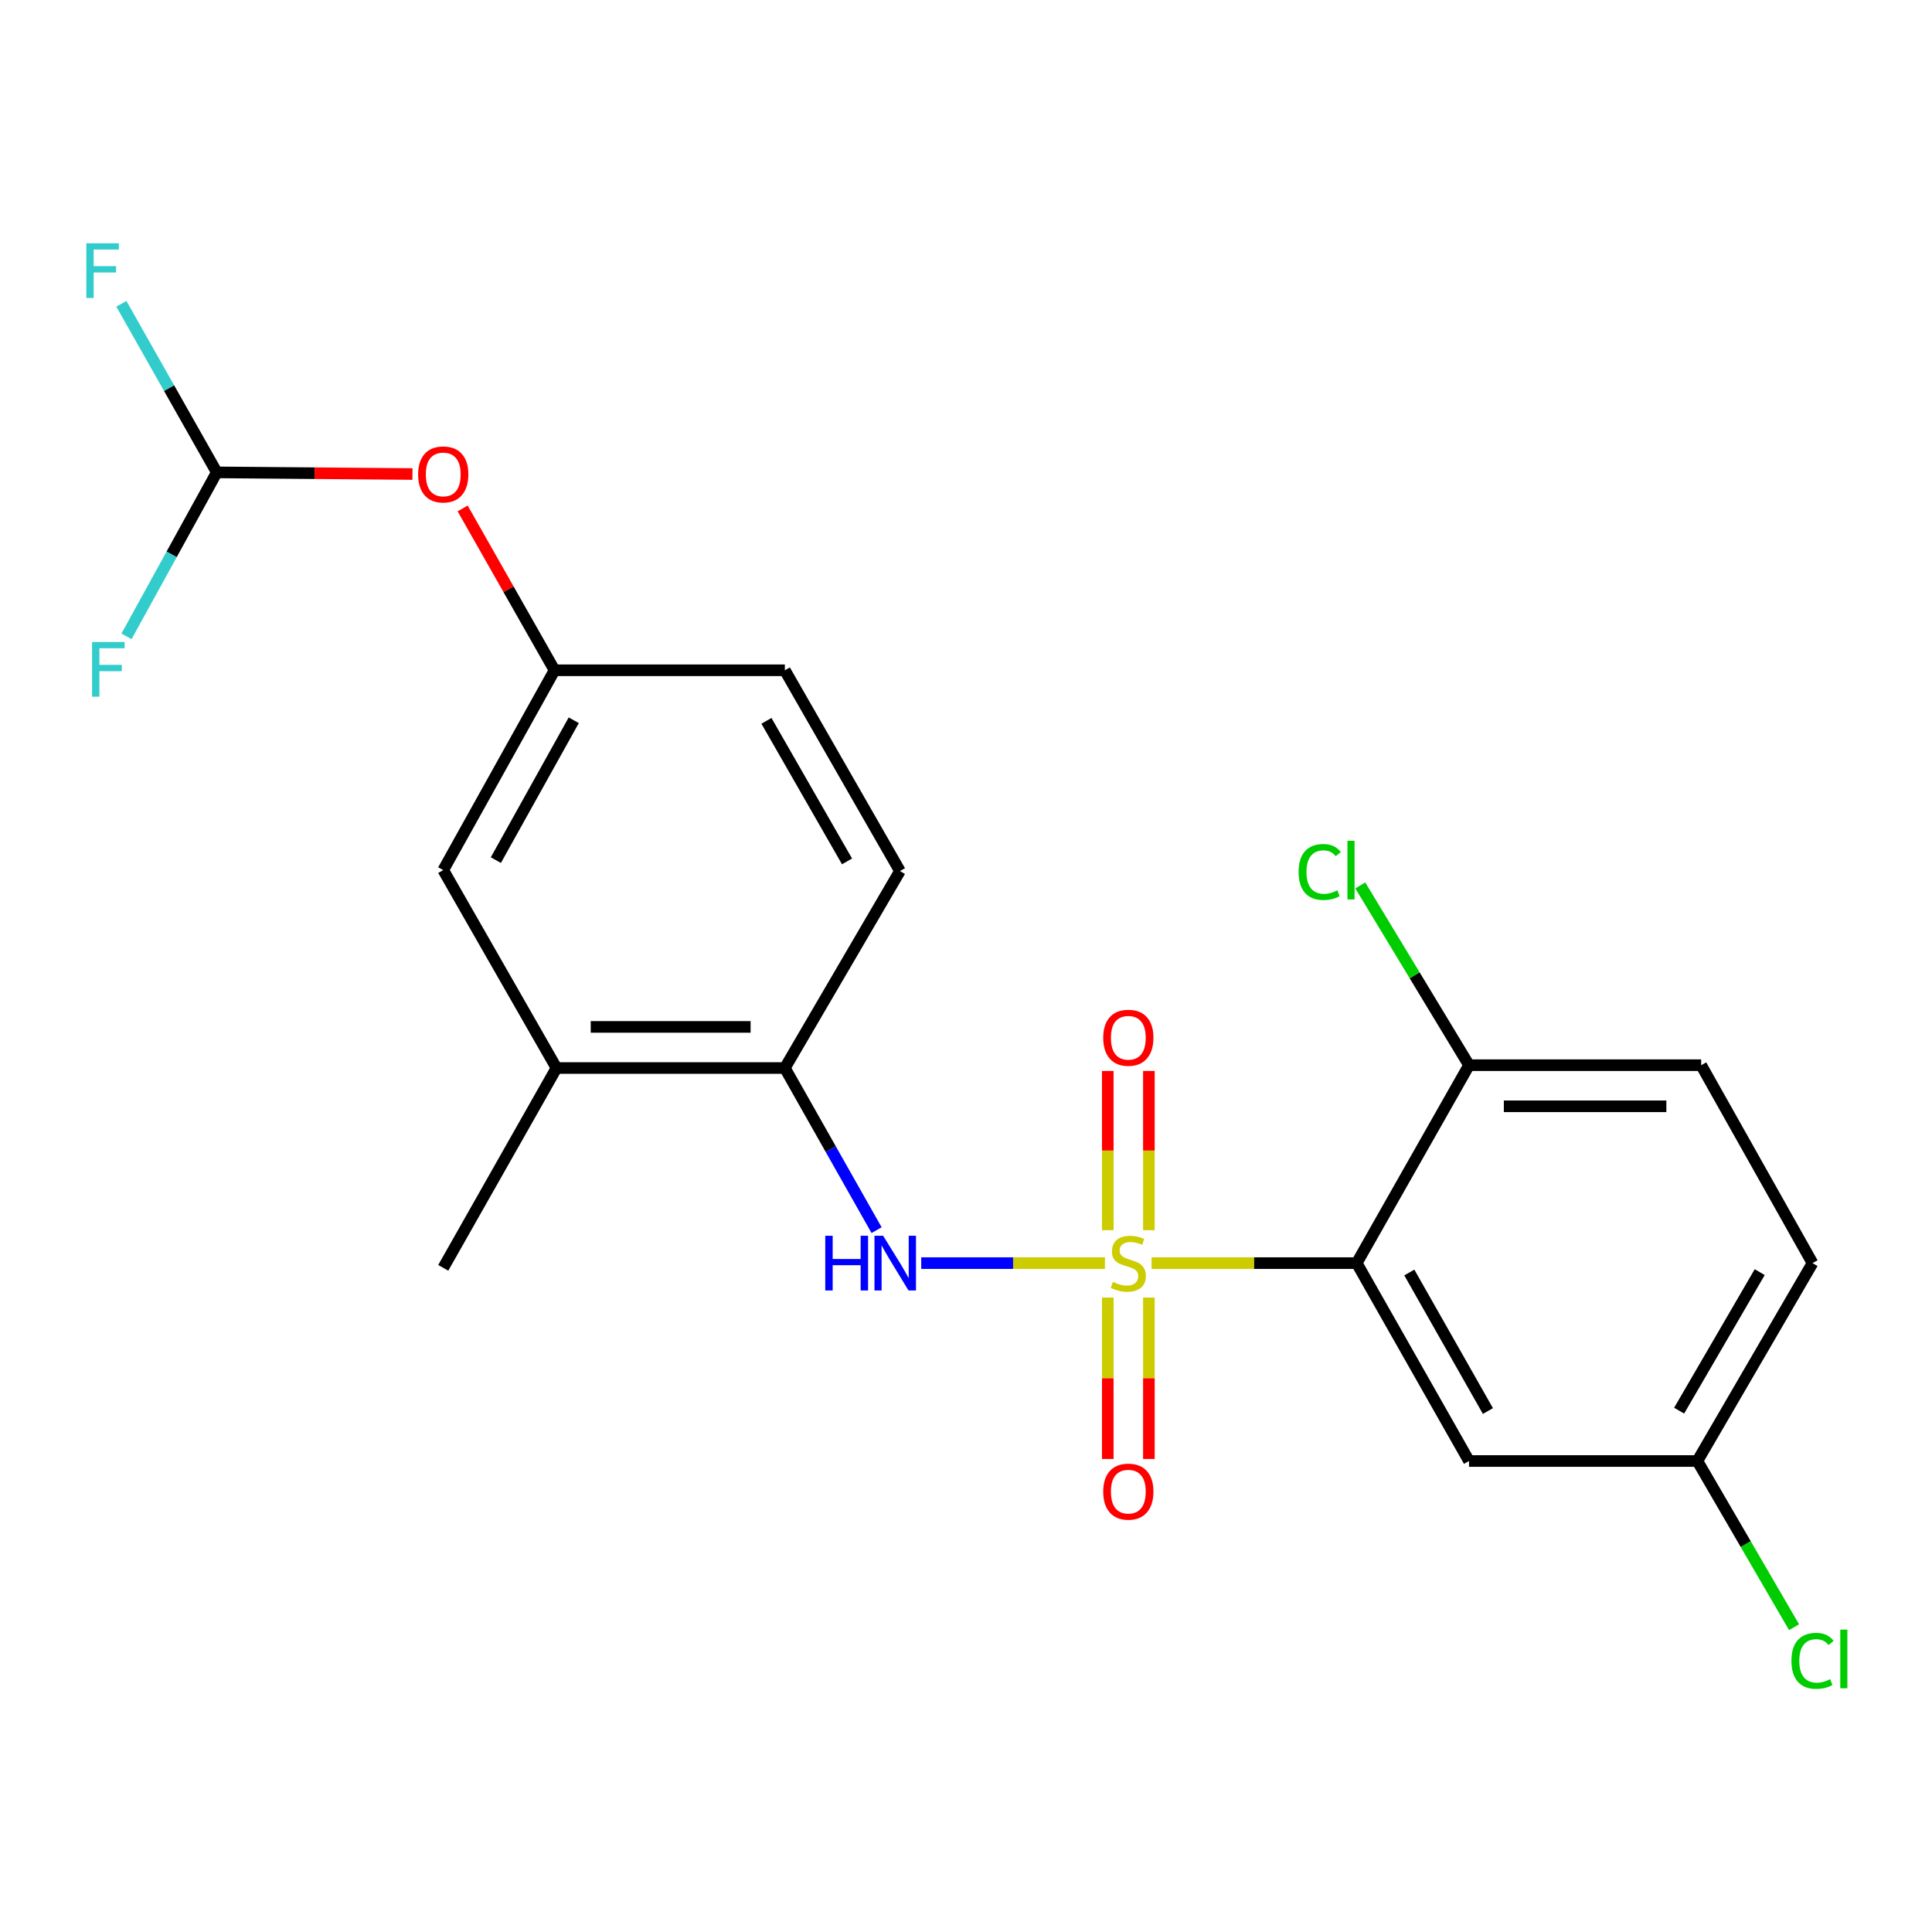 <?xml version='1.0' encoding='iso-8859-1'?>
<svg version='1.1' baseProfile='full'
              xmlns='http://www.w3.org/2000/svg'
                      xmlns:rdkit='http://www.rdkit.org/xml'
                      xmlns:xlink='http://www.w3.org/1999/xlink'
                  xml:space='preserve'
width='1000px' height='1000px' viewBox='0 0 1000 1000'>
<!-- END OF HEADER -->
<rect style='opacity:1.0;fill:#FFFFFF;stroke:none' width='1000' height='1000' x='0' y='0'> </rect>
<path class='bond-0' d='M 596.055,653.786 L 649.145,653.786' style='fill:none;fill-rule:evenodd;stroke:#CCCC00;stroke-width:6px;stroke-linecap:butt;stroke-linejoin:miter;stroke-opacity:1' />
<path class='bond-0' d='M 649.145,653.786 L 702.235,653.786' style='fill:none;fill-rule:evenodd;stroke:#000000;stroke-width:6px;stroke-linecap:butt;stroke-linejoin:miter;stroke-opacity:1' />
<path class='bond-1' d='M 571.923,653.786 L 524.373,653.786' style='fill:none;fill-rule:evenodd;stroke:#CCCC00;stroke-width:6px;stroke-linecap:butt;stroke-linejoin:miter;stroke-opacity:1' />
<path class='bond-1' d='M 524.373,653.786 L 476.823,653.786' style='fill:none;fill-rule:evenodd;stroke:#0000FF;stroke-width:6px;stroke-linecap:butt;stroke-linejoin:miter;stroke-opacity:1' />
<path class='bond-4' d='M 594.659,636.748 L 594.659,595.53' style='fill:none;fill-rule:evenodd;stroke:#CCCC00;stroke-width:6px;stroke-linecap:butt;stroke-linejoin:miter;stroke-opacity:1' />
<path class='bond-4' d='M 594.659,595.53 L 594.659,554.312' style='fill:none;fill-rule:evenodd;stroke:#FF0000;stroke-width:6px;stroke-linecap:butt;stroke-linejoin:miter;stroke-opacity:1' />
<path class='bond-4' d='M 573.38,636.748 L 573.38,595.53' style='fill:none;fill-rule:evenodd;stroke:#CCCC00;stroke-width:6px;stroke-linecap:butt;stroke-linejoin:miter;stroke-opacity:1' />
<path class='bond-4' d='M 573.38,595.53 L 573.38,554.312' style='fill:none;fill-rule:evenodd;stroke:#FF0000;stroke-width:6px;stroke-linecap:butt;stroke-linejoin:miter;stroke-opacity:1' />
<path class='bond-5' d='M 573.38,671.621 L 573.38,713.39' style='fill:none;fill-rule:evenodd;stroke:#CCCC00;stroke-width:6px;stroke-linecap:butt;stroke-linejoin:miter;stroke-opacity:1' />
<path class='bond-5' d='M 573.38,713.39 L 573.38,755.16' style='fill:none;fill-rule:evenodd;stroke:#FF0000;stroke-width:6px;stroke-linecap:butt;stroke-linejoin:miter;stroke-opacity:1' />
<path class='bond-5' d='M 594.659,671.621 L 594.659,713.39' style='fill:none;fill-rule:evenodd;stroke:#CCCC00;stroke-width:6px;stroke-linecap:butt;stroke-linejoin:miter;stroke-opacity:1' />
<path class='bond-5' d='M 594.659,713.39 L 594.659,755.16' style='fill:none;fill-rule:evenodd;stroke:#FF0000;stroke-width:6px;stroke-linecap:butt;stroke-linejoin:miter;stroke-opacity:1' />
<path class='bond-3' d='M 702.235,653.786 L 760.361,756.219' style='fill:none;fill-rule:evenodd;stroke:#000000;stroke-width:6px;stroke-linecap:butt;stroke-linejoin:miter;stroke-opacity:1' />
<path class='bond-3' d='M 729.46,658.649 L 770.149,730.352' style='fill:none;fill-rule:evenodd;stroke:#000000;stroke-width:6px;stroke-linecap:butt;stroke-linejoin:miter;stroke-opacity:1' />
<path class='bond-6' d='M 702.235,653.786 L 760.361,551.341' style='fill:none;fill-rule:evenodd;stroke:#000000;stroke-width:6px;stroke-linecap:butt;stroke-linejoin:miter;stroke-opacity:1' />
<path class='bond-2' d='M 453.717,636.725 L 429.976,594.766' style='fill:none;fill-rule:evenodd;stroke:#0000FF;stroke-width:6px;stroke-linecap:butt;stroke-linejoin:miter;stroke-opacity:1' />
<path class='bond-2' d='M 429.976,594.766 L 406.236,552.806' style='fill:none;fill-rule:evenodd;stroke:#000000;stroke-width:6px;stroke-linecap:butt;stroke-linejoin:miter;stroke-opacity:1' />
<path class='bond-7' d='M 406.236,552.806 L 288.033,552.806' style='fill:none;fill-rule:evenodd;stroke:#000000;stroke-width:6px;stroke-linecap:butt;stroke-linejoin:miter;stroke-opacity:1' />
<path class='bond-7' d='M 388.506,531.528 L 305.763,531.528' style='fill:none;fill-rule:evenodd;stroke:#000000;stroke-width:6px;stroke-linecap:butt;stroke-linejoin:miter;stroke-opacity:1' />
<path class='bond-12' d='M 406.236,552.806 L 465.816,450.858' style='fill:none;fill-rule:evenodd;stroke:#000000;stroke-width:6px;stroke-linecap:butt;stroke-linejoin:miter;stroke-opacity:1' />
<path class='bond-14' d='M 760.361,756.219 L 878.564,756.219' style='fill:none;fill-rule:evenodd;stroke:#000000;stroke-width:6px;stroke-linecap:butt;stroke-linejoin:miter;stroke-opacity:1' />
<path class='bond-13' d='M 760.361,551.341 L 880.527,551.341' style='fill:none;fill-rule:evenodd;stroke:#000000;stroke-width:6px;stroke-linecap:butt;stroke-linejoin:miter;stroke-opacity:1' />
<path class='bond-13' d='M 778.386,572.619 L 862.502,572.619' style='fill:none;fill-rule:evenodd;stroke:#000000;stroke-width:6px;stroke-linecap:butt;stroke-linejoin:miter;stroke-opacity:1' />
<path class='bond-18' d='M 760.361,551.341 L 732.215,504.811' style='fill:none;fill-rule:evenodd;stroke:#000000;stroke-width:6px;stroke-linecap:butt;stroke-linejoin:miter;stroke-opacity:1' />
<path class='bond-18' d='M 732.215,504.811 L 704.07,458.281' style='fill:none;fill-rule:evenodd;stroke:#00CC00;stroke-width:6px;stroke-linecap:butt;stroke-linejoin:miter;stroke-opacity:1' />
<path class='bond-9' d='M 288.033,552.806 L 229.422,450.361' style='fill:none;fill-rule:evenodd;stroke:#000000;stroke-width:6px;stroke-linecap:butt;stroke-linejoin:miter;stroke-opacity:1' />
<path class='bond-21' d='M 288.033,552.806 L 229.422,656.233' style='fill:none;fill-rule:evenodd;stroke:#000000;stroke-width:6px;stroke-linecap:butt;stroke-linejoin:miter;stroke-opacity:1' />
<path class='bond-8' d='M 112.2,244.501 L 162.845,244.925' style='fill:none;fill-rule:evenodd;stroke:#000000;stroke-width:6px;stroke-linecap:butt;stroke-linejoin:miter;stroke-opacity:1' />
<path class='bond-8' d='M 162.845,244.925 L 213.491,245.349' style='fill:none;fill-rule:evenodd;stroke:#FF0000;stroke-width:6px;stroke-linecap:butt;stroke-linejoin:miter;stroke-opacity:1' />
<path class='bond-15' d='M 112.2,244.501 L 87.507,200.871' style='fill:none;fill-rule:evenodd;stroke:#000000;stroke-width:6px;stroke-linecap:butt;stroke-linejoin:miter;stroke-opacity:1' />
<path class='bond-15' d='M 87.507,200.871 L 62.815,157.242' style='fill:none;fill-rule:evenodd;stroke:#33CCCC;stroke-width:6px;stroke-linecap:butt;stroke-linejoin:miter;stroke-opacity:1' />
<path class='bond-16' d='M 112.2,244.501 L 88.834,286.941' style='fill:none;fill-rule:evenodd;stroke:#000000;stroke-width:6px;stroke-linecap:butt;stroke-linejoin:miter;stroke-opacity:1' />
<path class='bond-16' d='M 88.834,286.941 L 65.469,329.381' style='fill:none;fill-rule:evenodd;stroke:#33CCCC;stroke-width:6px;stroke-linecap:butt;stroke-linejoin:miter;stroke-opacity:1' />
<path class='bond-11' d='M 229.422,450.361 L 287.028,346.935' style='fill:none;fill-rule:evenodd;stroke:#000000;stroke-width:6px;stroke-linecap:butt;stroke-linejoin:miter;stroke-opacity:1' />
<path class='bond-11' d='M 256.652,445.201 L 296.977,372.803' style='fill:none;fill-rule:evenodd;stroke:#000000;stroke-width:6px;stroke-linecap:butt;stroke-linejoin:miter;stroke-opacity:1' />
<path class='bond-10' d='M 239.459,263.159 L 263.243,305.047' style='fill:none;fill-rule:evenodd;stroke:#FF0000;stroke-width:6px;stroke-linecap:butt;stroke-linejoin:miter;stroke-opacity:1' />
<path class='bond-10' d='M 263.243,305.047 L 287.028,346.935' style='fill:none;fill-rule:evenodd;stroke:#000000;stroke-width:6px;stroke-linecap:butt;stroke-linejoin:miter;stroke-opacity:1' />
<path class='bond-22' d='M 287.028,346.935 L 406.236,346.935' style='fill:none;fill-rule:evenodd;stroke:#000000;stroke-width:6px;stroke-linecap:butt;stroke-linejoin:miter;stroke-opacity:1' />
<path class='bond-17' d='M 465.816,450.858 L 406.236,346.935' style='fill:none;fill-rule:evenodd;stroke:#000000;stroke-width:6px;stroke-linecap:butt;stroke-linejoin:miter;stroke-opacity:1' />
<path class='bond-17' d='M 438.419,445.853 L 396.713,373.107' style='fill:none;fill-rule:evenodd;stroke:#000000;stroke-width:6px;stroke-linecap:butt;stroke-linejoin:miter;stroke-opacity:1' />
<path class='bond-19' d='M 880.527,551.341 L 938.157,653.786' style='fill:none;fill-rule:evenodd;stroke:#000000;stroke-width:6px;stroke-linecap:butt;stroke-linejoin:miter;stroke-opacity:1' />
<path class='bond-20' d='M 878.564,756.219 L 903.584,799.23' style='fill:none;fill-rule:evenodd;stroke:#000000;stroke-width:6px;stroke-linecap:butt;stroke-linejoin:miter;stroke-opacity:1' />
<path class='bond-20' d='M 903.584,799.23 L 928.603,842.241' style='fill:none;fill-rule:evenodd;stroke:#00CC00;stroke-width:6px;stroke-linecap:butt;stroke-linejoin:miter;stroke-opacity:1' />
<path class='bond-23' d='M 878.564,756.219 L 938.157,653.786' style='fill:none;fill-rule:evenodd;stroke:#000000;stroke-width:6px;stroke-linecap:butt;stroke-linejoin:miter;stroke-opacity:1' />
<path class='bond-23' d='M 869.111,730.154 L 910.825,658.451' style='fill:none;fill-rule:evenodd;stroke:#000000;stroke-width:6px;stroke-linecap:butt;stroke-linejoin:miter;stroke-opacity:1' />
<path  class='atom-0' d='M 576.02 663.506
Q 576.34 663.626, 577.66 664.186
Q 578.98 664.746, 580.42 665.106
Q 581.9 665.426, 583.34 665.426
Q 586.02 665.426, 587.58 664.146
Q 589.14 662.826, 589.14 660.546
Q 589.14 658.986, 588.34 658.026
Q 587.58 657.066, 586.38 656.546
Q 585.18 656.026, 583.18 655.426
Q 580.66 654.666, 579.14 653.946
Q 577.66 653.226, 576.58 651.706
Q 575.54 650.186, 575.54 647.626
Q 575.54 644.066, 577.94 641.866
Q 580.38 639.666, 585.18 639.666
Q 588.46 639.666, 592.18 641.226
L 591.26 644.306
Q 587.86 642.906, 585.3 642.906
Q 582.54 642.906, 581.02 644.066
Q 579.5 645.186, 579.54 647.146
Q 579.54 648.666, 580.3 649.586
Q 581.1 650.506, 582.22 651.026
Q 583.38 651.546, 585.3 652.146
Q 587.86 652.946, 589.38 653.746
Q 590.9 654.546, 591.98 656.186
Q 593.1 657.786, 593.1 660.546
Q 593.1 664.466, 590.46 666.586
Q 587.86 668.666, 583.5 668.666
Q 580.98 668.666, 579.06 668.106
Q 577.18 667.586, 574.94 666.666
L 576.02 663.506
' fill='#CCCC00'/>
<path  class='atom-2' d='M 427.149 639.626
L 430.989 639.626
L 430.989 651.666
L 445.469 651.666
L 445.469 639.626
L 449.309 639.626
L 449.309 667.946
L 445.469 667.946
L 445.469 654.866
L 430.989 654.866
L 430.989 667.946
L 427.149 667.946
L 427.149 639.626
' fill='#0000FF'/>
<path  class='atom-2' d='M 457.109 639.626
L 466.389 654.626
Q 467.309 656.106, 468.789 658.786
Q 470.269 661.466, 470.349 661.626
L 470.349 639.626
L 474.109 639.626
L 474.109 667.946
L 470.229 667.946
L 460.269 651.546
Q 459.109 649.626, 457.869 647.426
Q 456.669 645.226, 456.309 644.546
L 456.309 667.946
L 452.629 667.946
L 452.629 639.626
L 457.109 639.626
' fill='#0000FF'/>
<path  class='atom-5' d='M 571.02 537.14
Q 571.02 530.34, 574.38 526.54
Q 577.74 522.74, 584.02 522.74
Q 590.3 522.74, 593.66 526.54
Q 597.02 530.34, 597.02 537.14
Q 597.02 544.02, 593.62 547.94
Q 590.22 551.82, 584.02 551.82
Q 577.78 551.82, 574.38 547.94
Q 571.02 544.06, 571.02 537.14
M 584.02 548.62
Q 588.34 548.62, 590.66 545.74
Q 593.02 542.82, 593.02 537.14
Q 593.02 531.58, 590.66 528.78
Q 588.34 525.94, 584.02 525.94
Q 579.7 525.94, 577.34 528.74
Q 575.02 531.54, 575.02 537.14
Q 575.02 542.86, 577.34 545.74
Q 579.7 548.62, 584.02 548.62
' fill='#FF0000'/>
<path  class='atom-6' d='M 571.02 772.069
Q 571.02 765.269, 574.38 761.469
Q 577.74 757.669, 584.02 757.669
Q 590.3 757.669, 593.66 761.469
Q 597.02 765.269, 597.02 772.069
Q 597.02 778.949, 593.62 782.869
Q 590.22 786.749, 584.02 786.749
Q 577.78 786.749, 574.38 782.869
Q 571.02 778.989, 571.02 772.069
M 584.02 783.549
Q 588.34 783.549, 590.66 780.669
Q 593.02 777.749, 593.02 772.069
Q 593.02 766.509, 590.66 763.709
Q 588.34 760.869, 584.02 760.869
Q 579.7 760.869, 577.34 763.669
Q 575.02 766.469, 575.02 772.069
Q 575.02 777.789, 577.34 780.669
Q 579.7 783.549, 584.02 783.549
' fill='#FF0000'/>
<path  class='atom-11' d='M 216.422 245.563
Q 216.422 238.763, 219.782 234.963
Q 223.142 231.163, 229.422 231.163
Q 235.702 231.163, 239.062 234.963
Q 242.422 238.763, 242.422 245.563
Q 242.422 252.443, 239.022 256.363
Q 235.622 260.243, 229.422 260.243
Q 223.182 260.243, 219.782 256.363
Q 216.422 252.483, 216.422 245.563
M 229.422 257.043
Q 233.742 257.043, 236.062 254.163
Q 238.422 251.243, 238.422 245.563
Q 238.422 240.003, 236.062 237.203
Q 233.742 234.363, 229.422 234.363
Q 225.102 234.363, 222.742 237.163
Q 220.422 239.963, 220.422 245.563
Q 220.422 251.283, 222.742 254.163
Q 225.102 257.043, 229.422 257.043
' fill='#FF0000'/>
<path  class='atom-16' d='M 44.684 125.922
L 61.524 125.922
L 61.524 129.162
L 48.484 129.162
L 48.484 137.762
L 60.084 137.762
L 60.084 141.042
L 48.484 141.042
L 48.484 154.242
L 44.684 154.242
L 44.684 125.922
' fill='#33CCCC'/>
<path  class='atom-17' d='M 47.651 332.29
L 64.491 332.29
L 64.491 335.53
L 51.451 335.53
L 51.451 344.13
L 63.051 344.13
L 63.051 347.41
L 51.451 347.41
L 51.451 360.61
L 47.651 360.61
L 47.651 332.29
' fill='#33CCCC'/>
<path  class='atom-19' d='M 672.159 451.341
Q 672.159 444.301, 675.439 440.621
Q 678.759 436.901, 685.039 436.901
Q 690.879 436.901, 693.999 441.021
L 691.359 443.181
Q 689.079 440.181, 685.039 440.181
Q 680.759 440.181, 678.479 443.061
Q 676.239 445.901, 676.239 451.341
Q 676.239 456.941, 678.559 459.821
Q 680.919 462.701, 685.479 462.701
Q 688.599 462.701, 692.239 460.821
L 693.359 463.821
Q 691.879 464.781, 689.639 465.341
Q 687.399 465.901, 684.919 465.901
Q 678.759 465.901, 675.439 462.141
Q 672.159 458.381, 672.159 451.341
' fill='#00CC00'/>
<path  class='atom-19' d='M 697.439 435.181
L 701.119 435.181
L 701.119 465.541
L 697.439 465.541
L 697.439 435.181
' fill='#00CC00'/>
<path  class='atom-21' d='M 927.237 859.644
Q 927.237 852.604, 930.517 848.924
Q 933.837 845.204, 940.117 845.204
Q 945.957 845.204, 949.077 849.324
L 946.437 851.484
Q 944.157 848.484, 940.117 848.484
Q 935.837 848.484, 933.557 851.364
Q 931.317 854.204, 931.317 859.644
Q 931.317 865.244, 933.637 868.124
Q 935.997 871.004, 940.557 871.004
Q 943.677 871.004, 947.317 869.124
L 948.437 872.124
Q 946.957 873.084, 944.717 873.644
Q 942.477 874.204, 939.997 874.204
Q 933.837 874.204, 930.517 870.444
Q 927.237 866.684, 927.237 859.644
' fill='#00CC00'/>
<path  class='atom-21' d='M 952.517 843.484
L 956.197 843.484
L 956.197 873.844
L 952.517 873.844
L 952.517 843.484
' fill='#00CC00'/>
</svg>
